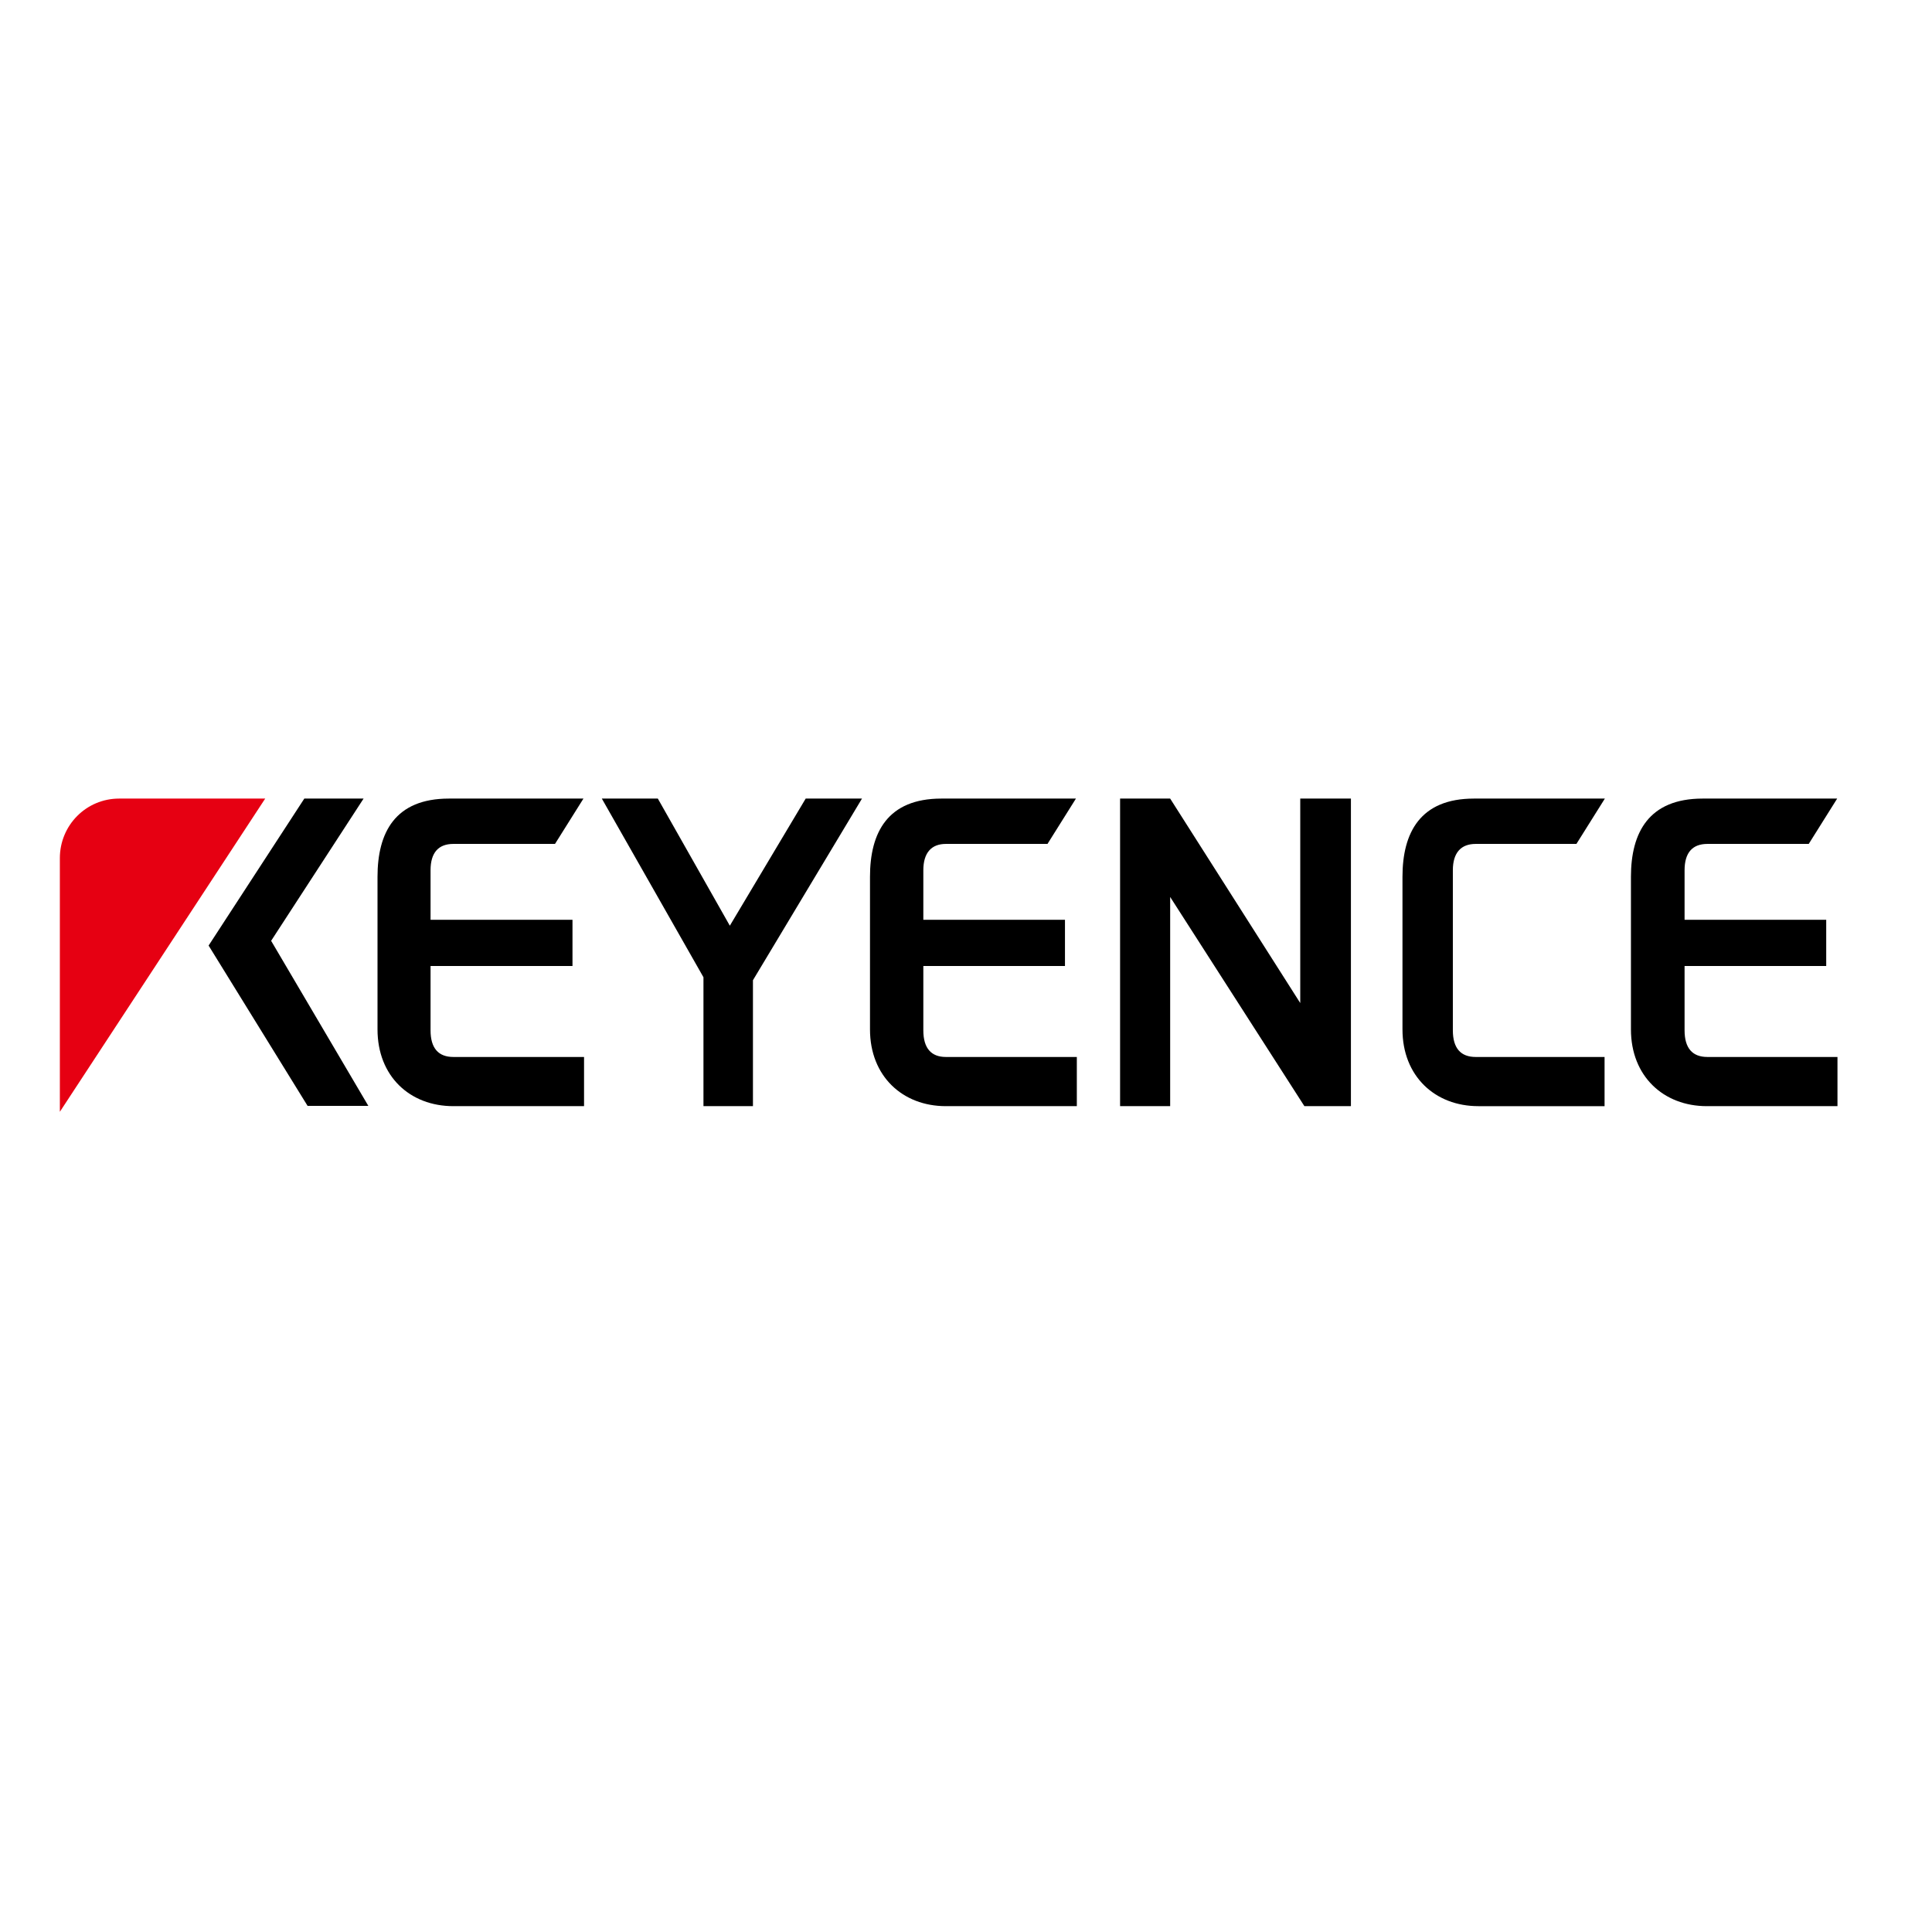 <?xml version="1.0" encoding="utf-8"?>
<!-- Generator: Adobe Illustrator 19.2.1, SVG Export Plug-In . SVG Version: 6.00 Build 0)  -->
<svg version="1.1" id="layer" xmlns="http://www.w3.org/2000/svg" xmlns:xlink="http://www.w3.org/1999/xlink" x="0px" y="0px"
	 viewBox="0 0 652 652" style="enable-background:new 0 0 652 652;" xml:space="preserve">
<style type="text/css">
	.st0{fill:#E60012;}
</style>
<polygon points="102.7,269.5 70.4,319.1 103.8,373.2 124.3,373.2 91.5,317.5 122.7,269.5 "/>
<polygon points="203.1,269.5 237.4,329.8 237.4,373.3 254.1,373.3 254.1,330.8 290.9,269.5 271.9,269.5 246.3,312.4 222,269.5 "/>
<polygon points="378,269.5 378,373.3 394.9,373.3 394.9,302.7 440.2,373.3 455.9,373.3 455.9,269.5 438.8,269.5 438.8,338.5 
	394.9,269.5 "/>
<g>
	<path class="st0" d="M89.5,269.5c0,0-49.2,0-49.3,0c-11.1,0-20,9-20,20.1v85.6L89.5,269.5z"/>
	<path d="M153,356.7c-5,0-7.7-2.9-7.7-9V326h47.9v-15.6h-47.9v-16.7c0-6,2.7-8.9,7.7-8.9h34.3l9.6-15.3h-45.4
		c-18.2,0-24.1,11.5-24.1,26.4v51.5c0,15.8,10.9,25.9,25.6,25.9h44.1v-16.6L153,356.7z"/>
	<path d="M319.2,356.7c-4.9,0-7.6-2.9-7.6-9V326h47.8v-15.6h-47.8v-16.7c0-6,2.8-8.9,7.6-8.9h34.3l9.6-15.3h-45.4
		c-18.2,0-24.1,11.5-24.1,26.4v51.5c0,15.8,11,25.9,25.6,25.9h44.2v-16.6L319.2,356.7z"/>
	<path d="M576.2,356.7c-5,0-7.7-2.9-7.7-9V326h47.8v-15.6h-47.8v-16.7c0-6,2.7-8.9,7.7-8.9h34.2l9.6-15.3h-45.4
		c-18.2,0-24.2,11.5-24.2,26.4v51.5c0,15.8,11,25.9,25.6,25.9h44.1v-16.6L576.2,356.7z"/>
	<path d="M498,356.7c-5,0-7.7-2.9-7.7-9v-54c0-6,2.8-8.9,7.7-8.9h34l9.6-15.3h-44.2c-18.1,0-24.1,11.5-24.1,26.4v51.5
		c0,15.8,11,25.9,25.6,25.9h42.6v-16.6L498,356.7z"/>
</g>
</svg>
